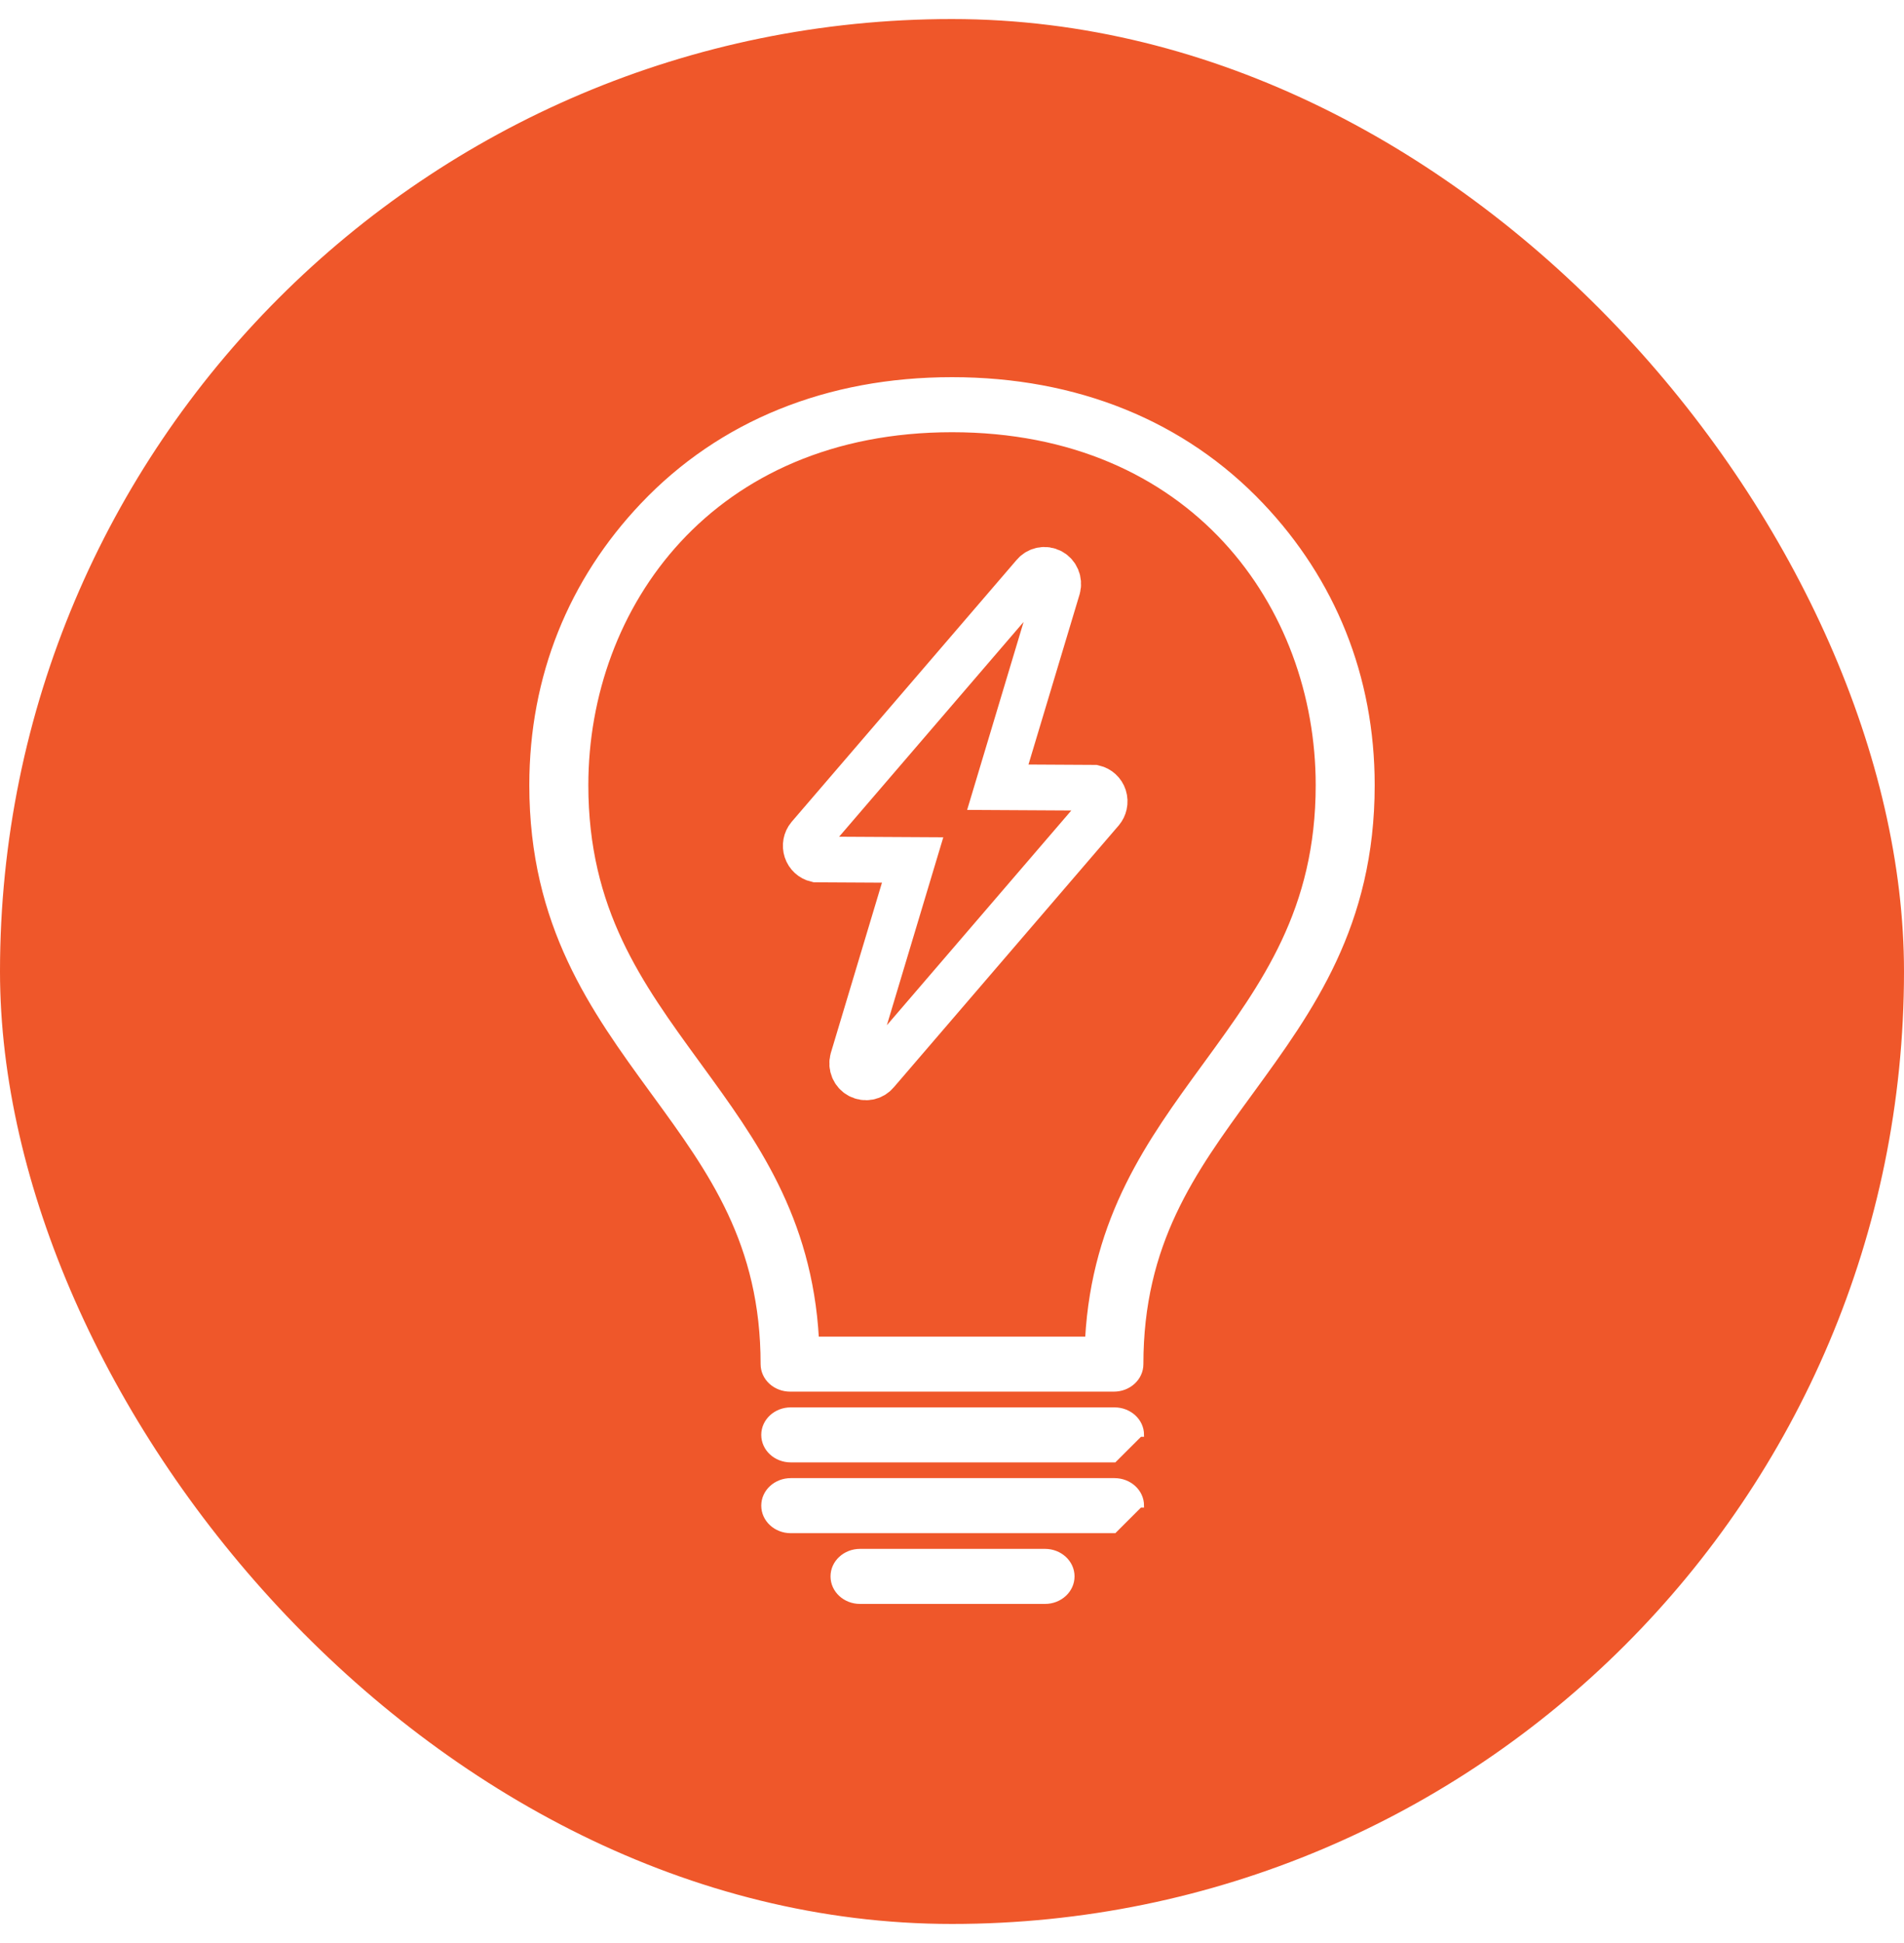 <svg width="50" height="51" viewBox="0 0 50 51" fill="none" xmlns="http://www.w3.org/2000/svg">
<rect y="0.5" width="50" height="50" rx="25" fill="#EF572A"/>
<g filter="url(#filter0_i_55_954)">
<path d="M27.151 14.589L21.244 21.463C21.163 21.561 21.138 21.695 21.178 21.817C21.218 21.939 21.317 22.03 21.44 22.059L23.966 22.073L22.392 27.312C22.347 27.479 22.421 27.656 22.572 27.736C22.723 27.817 22.908 27.781 23.018 27.647L28.925 20.773C28.962 20.727 28.988 20.674 29 20.619C29.015 20.554 29.012 20.485 28.991 20.419C28.951 20.297 28.852 20.206 28.729 20.177L26.203 20.163L27.777 14.925C27.821 14.759 27.748 14.581 27.597 14.5C27.446 14.419 27.26 14.456 27.151 14.589Z" fill="#EF572A" stroke="white" stroke-width="1.2"/>
<path d="M20.765 37.835H29.269L29.943 37.163H29.993C29.993 37.163 29.993 37.163 29.993 37.163C29.993 36.788 29.665 36.491 29.268 36.491H20.765C20.369 36.491 20.041 36.788 20.041 37.163C20.041 37.538 20.369 37.835 20.765 37.835Z" fill="white" stroke="white" stroke-width="0.1"/>
<path d="M20.765 39.693H29.269L29.943 39.02H29.993C29.993 39.02 29.993 39.02 29.993 39.02C29.993 38.645 29.665 38.348 29.268 38.348H20.765C20.369 38.348 20.041 38.645 20.041 39.02C20.041 39.396 20.369 39.693 20.765 39.693Z" fill="white" stroke="white" stroke-width="0.1"/>
<path d="M28.168 40.877C28.168 40.503 27.84 40.205 27.443 40.205H22.584C22.188 40.205 21.86 40.503 21.86 40.877C21.86 41.253 22.188 41.55 22.584 41.55H27.443C27.84 41.55 28.168 41.252 28.168 40.877ZM28.168 40.877H28.118L28.168 40.877C28.168 40.877 28.168 40.877 28.168 40.877Z" fill="white" stroke="white" stroke-width="0.1"/>
<path d="M31.61 27.488C30.184 29.443 28.727 31.442 28.546 34.634H21.455C21.274 31.444 19.817 29.445 18.393 27.491C18.37 27.46 18.347 27.428 18.324 27.396C16.816 25.326 15.4 23.383 15.4 20.11C15.4 17.758 16.225 15.43 17.836 13.689C19.447 11.95 21.846 10.795 25.001 10.795C28.155 10.795 30.554 11.95 32.165 13.689C33.776 15.43 34.601 17.758 34.601 20.11C34.6 23.382 33.185 25.326 31.677 27.396C31.654 27.427 31.632 27.457 31.61 27.488ZM33.134 12.749C31.085 10.59 28.271 9.45 25 9.45C21.729 9.45 18.915 10.59 16.867 12.749C14.986 14.731 13.95 17.252 13.95 20.109C13.95 23.795 15.566 26.013 17.12 28.146L17.122 28.149C17.143 28.177 17.164 28.206 17.185 28.235C18.659 30.256 20.024 32.129 20.024 35.306C20.024 35.486 20.101 35.657 20.238 35.783C20.374 35.908 20.558 35.978 20.749 35.978H29.252C29.648 35.978 29.976 35.681 29.976 35.306C29.976 32.129 31.341 30.256 32.815 28.235C32.836 28.206 32.857 28.177 32.878 28.149L32.88 28.146C34.434 26.013 36.05 23.795 36.05 20.109C36.05 17.252 35.014 14.73 33.134 12.749Z" fill="white" stroke="white" stroke-width="0.1"/>
</g>
<defs>
<filter id="filter0_i_55_954" x="13.9" y="9.4" width="22.2" height="32.7" filterUnits="userSpaceOnUse" color-interpolation-filters="sRGB">
<feFlood flood-opacity="0" result="BackgroundImageFix"/>
<feBlend mode="normal" in="SourceGraphic" in2="BackgroundImageFix" result="shape"/>
<feColorMatrix in="SourceAlpha" type="matrix" values="0 0 0 0 0 0 0 0 0 0 0 0 0 0 0 0 0 0 127 0" result="hardAlpha"/>
<feOffset dy="0.5"/>
<feGaussianBlur stdDeviation="0.25"/>
<feComposite in2="hardAlpha" operator="arithmetic" k2="-1" k3="1"/>
<feColorMatrix type="matrix" values="0 0 0 0 0.329 0 0 0 0 0.119 0 0 0 0 0.056 0 0 0 0.2 0"/>
<feBlend mode="normal" in2="shape" result="effect1_innerShadow_55_954"/>
</filter>
</defs>
</svg>
